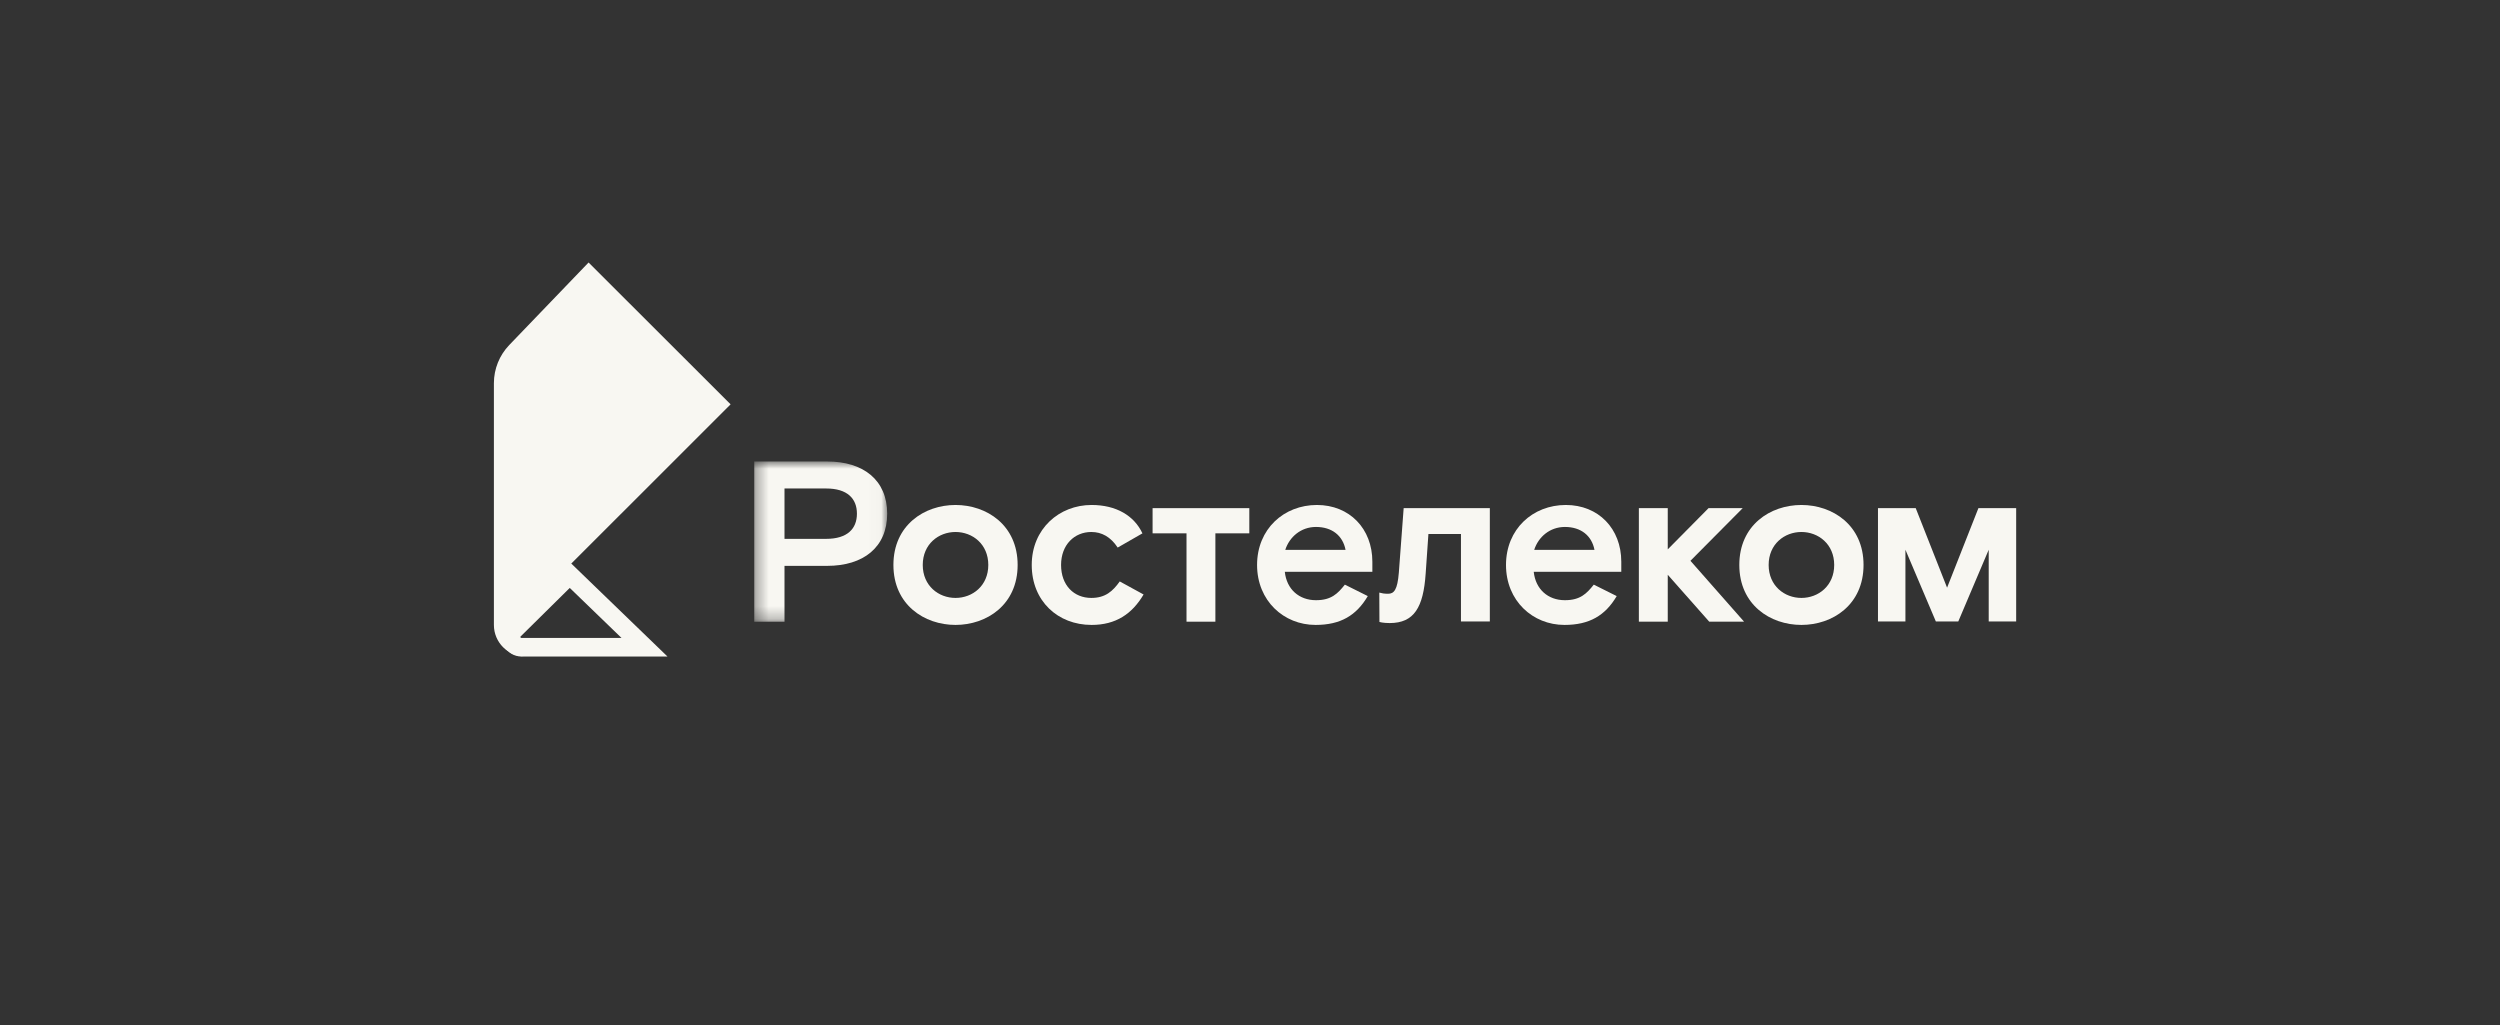<svg width="200" height="82" viewBox="0 0 200 82" fill="none" xmlns="http://www.w3.org/2000/svg">
<rect x="0" y="0" width="200" height="82" fill="#333333" stroke="none"/>
<path d="M47.011 47.383C48.085 48.421 49.602 49.886 51.56 51.778H41.719L41.584 51.768C41.451 51.746 41.324 51.692 41.216 51.61C40.861 51.342 40.785 50.844 41.034 50.481L45.575 45.995C45.901 46.31 46.379 46.773 47.011 47.383Z" stroke="#F8F7F2" stroke-width="1.486"/>
<path fill-rule="evenodd" clip-rule="evenodd" d="M58.448 32.347L47.086 21L40.743 27.599C39.953 28.421 39.512 29.516 39.512 30.655L39.512 49.998C39.512 51.391 40.642 52.52 42.036 52.52C41.173 52.52 40.472 51.821 40.472 50.958C40.472 50.542 40.638 50.144 40.933 49.851" fill="#F8F7F2"/>
<path fill-rule="evenodd" clip-rule="evenodd" d="M139.416 40.652H136.683L133.42 43.949V40.652H131.109V49.735H133.42V45.981L136.739 49.735H139.526L135.235 44.864L139.416 40.652Z" fill="#F8F7F2"/>
<mask id="mask0_1064_80502" style="mask-type:luminance" maskUnits="userSpaceOnUse" x="60" y="36" width="11" height="14">
<path d="M60.34 36.918H70.975V49.737H60.34V36.918Z" fill="white"/>
</mask>
<g mask="url(#mask0_1064_80502)">
<path fill-rule="evenodd" clip-rule="evenodd" d="M66.097 43.108H62.76V39.079H66.097C67.784 39.079 68.554 39.885 68.554 41.093C68.554 42.302 67.784 43.108 66.097 43.108ZM66.171 36.918H60.34V49.737H62.76V45.269H66.171C69.068 45.269 70.975 43.785 70.975 41.093C70.975 38.401 69.068 36.918 66.171 36.918Z" fill="#F8F7F2"/>
</g>
<path fill-rule="evenodd" clip-rule="evenodd" d="M76.442 47.834C75.085 47.834 73.82 46.863 73.82 45.196C73.82 43.53 75.085 42.559 76.442 42.559C77.799 42.559 79.064 43.53 79.064 45.196C79.064 46.863 77.799 47.834 76.442 47.834ZM76.442 40.398C73.948 40.398 71.473 42.01 71.473 45.196C71.473 48.383 73.948 49.994 76.442 49.994C78.936 49.994 81.411 48.383 81.411 45.196C81.411 42.01 78.936 40.398 76.442 40.398Z" fill="#F8F7F2"/>
<path fill-rule="evenodd" clip-rule="evenodd" d="M87.306 47.834C85.913 47.834 84.886 46.826 84.886 45.196C84.886 43.585 85.95 42.559 87.306 42.559C88.132 42.559 88.847 42.944 89.415 43.805L91.395 42.669C90.735 41.259 89.305 40.398 87.325 40.398C84.739 40.398 82.539 42.303 82.539 45.196C82.539 48.09 84.629 49.994 87.325 49.994C89.268 49.994 90.57 49.115 91.487 47.559L89.58 46.515C89.03 47.284 88.443 47.834 87.306 47.834Z" fill="#F8F7F2"/>
<path fill-rule="evenodd" clip-rule="evenodd" d="M111.908 45.798C111.798 47.19 111.522 47.501 111.046 47.501C110.72 47.501 110.567 47.465 110.344 47.407L110.355 49.758C110.355 49.758 110.642 49.845 111.174 49.845C113.136 49.845 113.87 48.582 114.053 45.89L114.273 42.722H116.877V49.717H119.187V40.652H112.293L111.908 45.798Z" fill="#F8F7F2"/>
<path fill-rule="evenodd" clip-rule="evenodd" d="M102.822 43.988C103.152 42.962 104.069 42.156 105.279 42.156C106.562 42.156 107.424 42.852 107.644 43.988H102.822ZM105.352 40.398C102.712 40.398 100.566 42.321 100.566 45.196C100.566 48.072 102.712 49.994 105.242 49.994C107.241 49.994 108.506 49.243 109.423 47.687L107.589 46.771C107.021 47.486 106.507 48.016 105.279 48.016C103.922 48.016 102.932 47.138 102.785 45.746H109.789V44.94C109.789 42.285 107.956 40.398 105.352 40.398Z" fill="#F8F7F2"/>
<path fill-rule="evenodd" clip-rule="evenodd" d="M122.736 43.988C123.066 42.962 123.983 42.156 125.193 42.156C126.476 42.156 127.338 42.852 127.558 43.988H122.736ZM125.266 40.398C122.626 40.398 120.48 42.321 120.48 45.196C120.48 48.072 122.626 49.994 125.156 49.994C127.155 49.994 128.42 49.243 129.337 47.687L127.503 46.771C126.935 47.486 126.421 48.016 125.193 48.016C123.836 48.016 122.846 47.138 122.699 45.746H129.703V44.94C129.703 42.285 127.87 40.398 125.266 40.398Z" fill="#F8F7F2"/>
<path fill-rule="evenodd" clip-rule="evenodd" d="M92.207 42.667H94.921V49.735H97.231V42.667H99.945V40.652H92.207V42.667Z" fill="#F8F7F2"/>
<path fill-rule="evenodd" clip-rule="evenodd" d="M144.114 47.834C142.757 47.834 141.492 46.863 141.492 45.196C141.492 43.53 142.757 42.559 144.114 42.559C145.471 42.559 146.736 43.53 146.736 45.196C146.736 46.863 145.471 47.834 144.114 47.834ZM144.114 40.398C141.62 40.398 139.145 42.01 139.145 45.196C139.145 48.383 141.62 49.994 144.114 49.994C146.607 49.994 149.083 48.383 149.083 45.196C149.083 42.01 146.607 40.398 144.114 40.398Z" fill="#F8F7F2"/>
<path fill-rule="evenodd" clip-rule="evenodd" d="M158.273 40.652L155.766 47.014L153.258 40.652H150.238V49.719H152.434V43.979L154.869 49.719H156.662L159.097 43.979V49.719H161.293V40.652H158.273Z" fill="#F8F7F2"/>
</svg>
